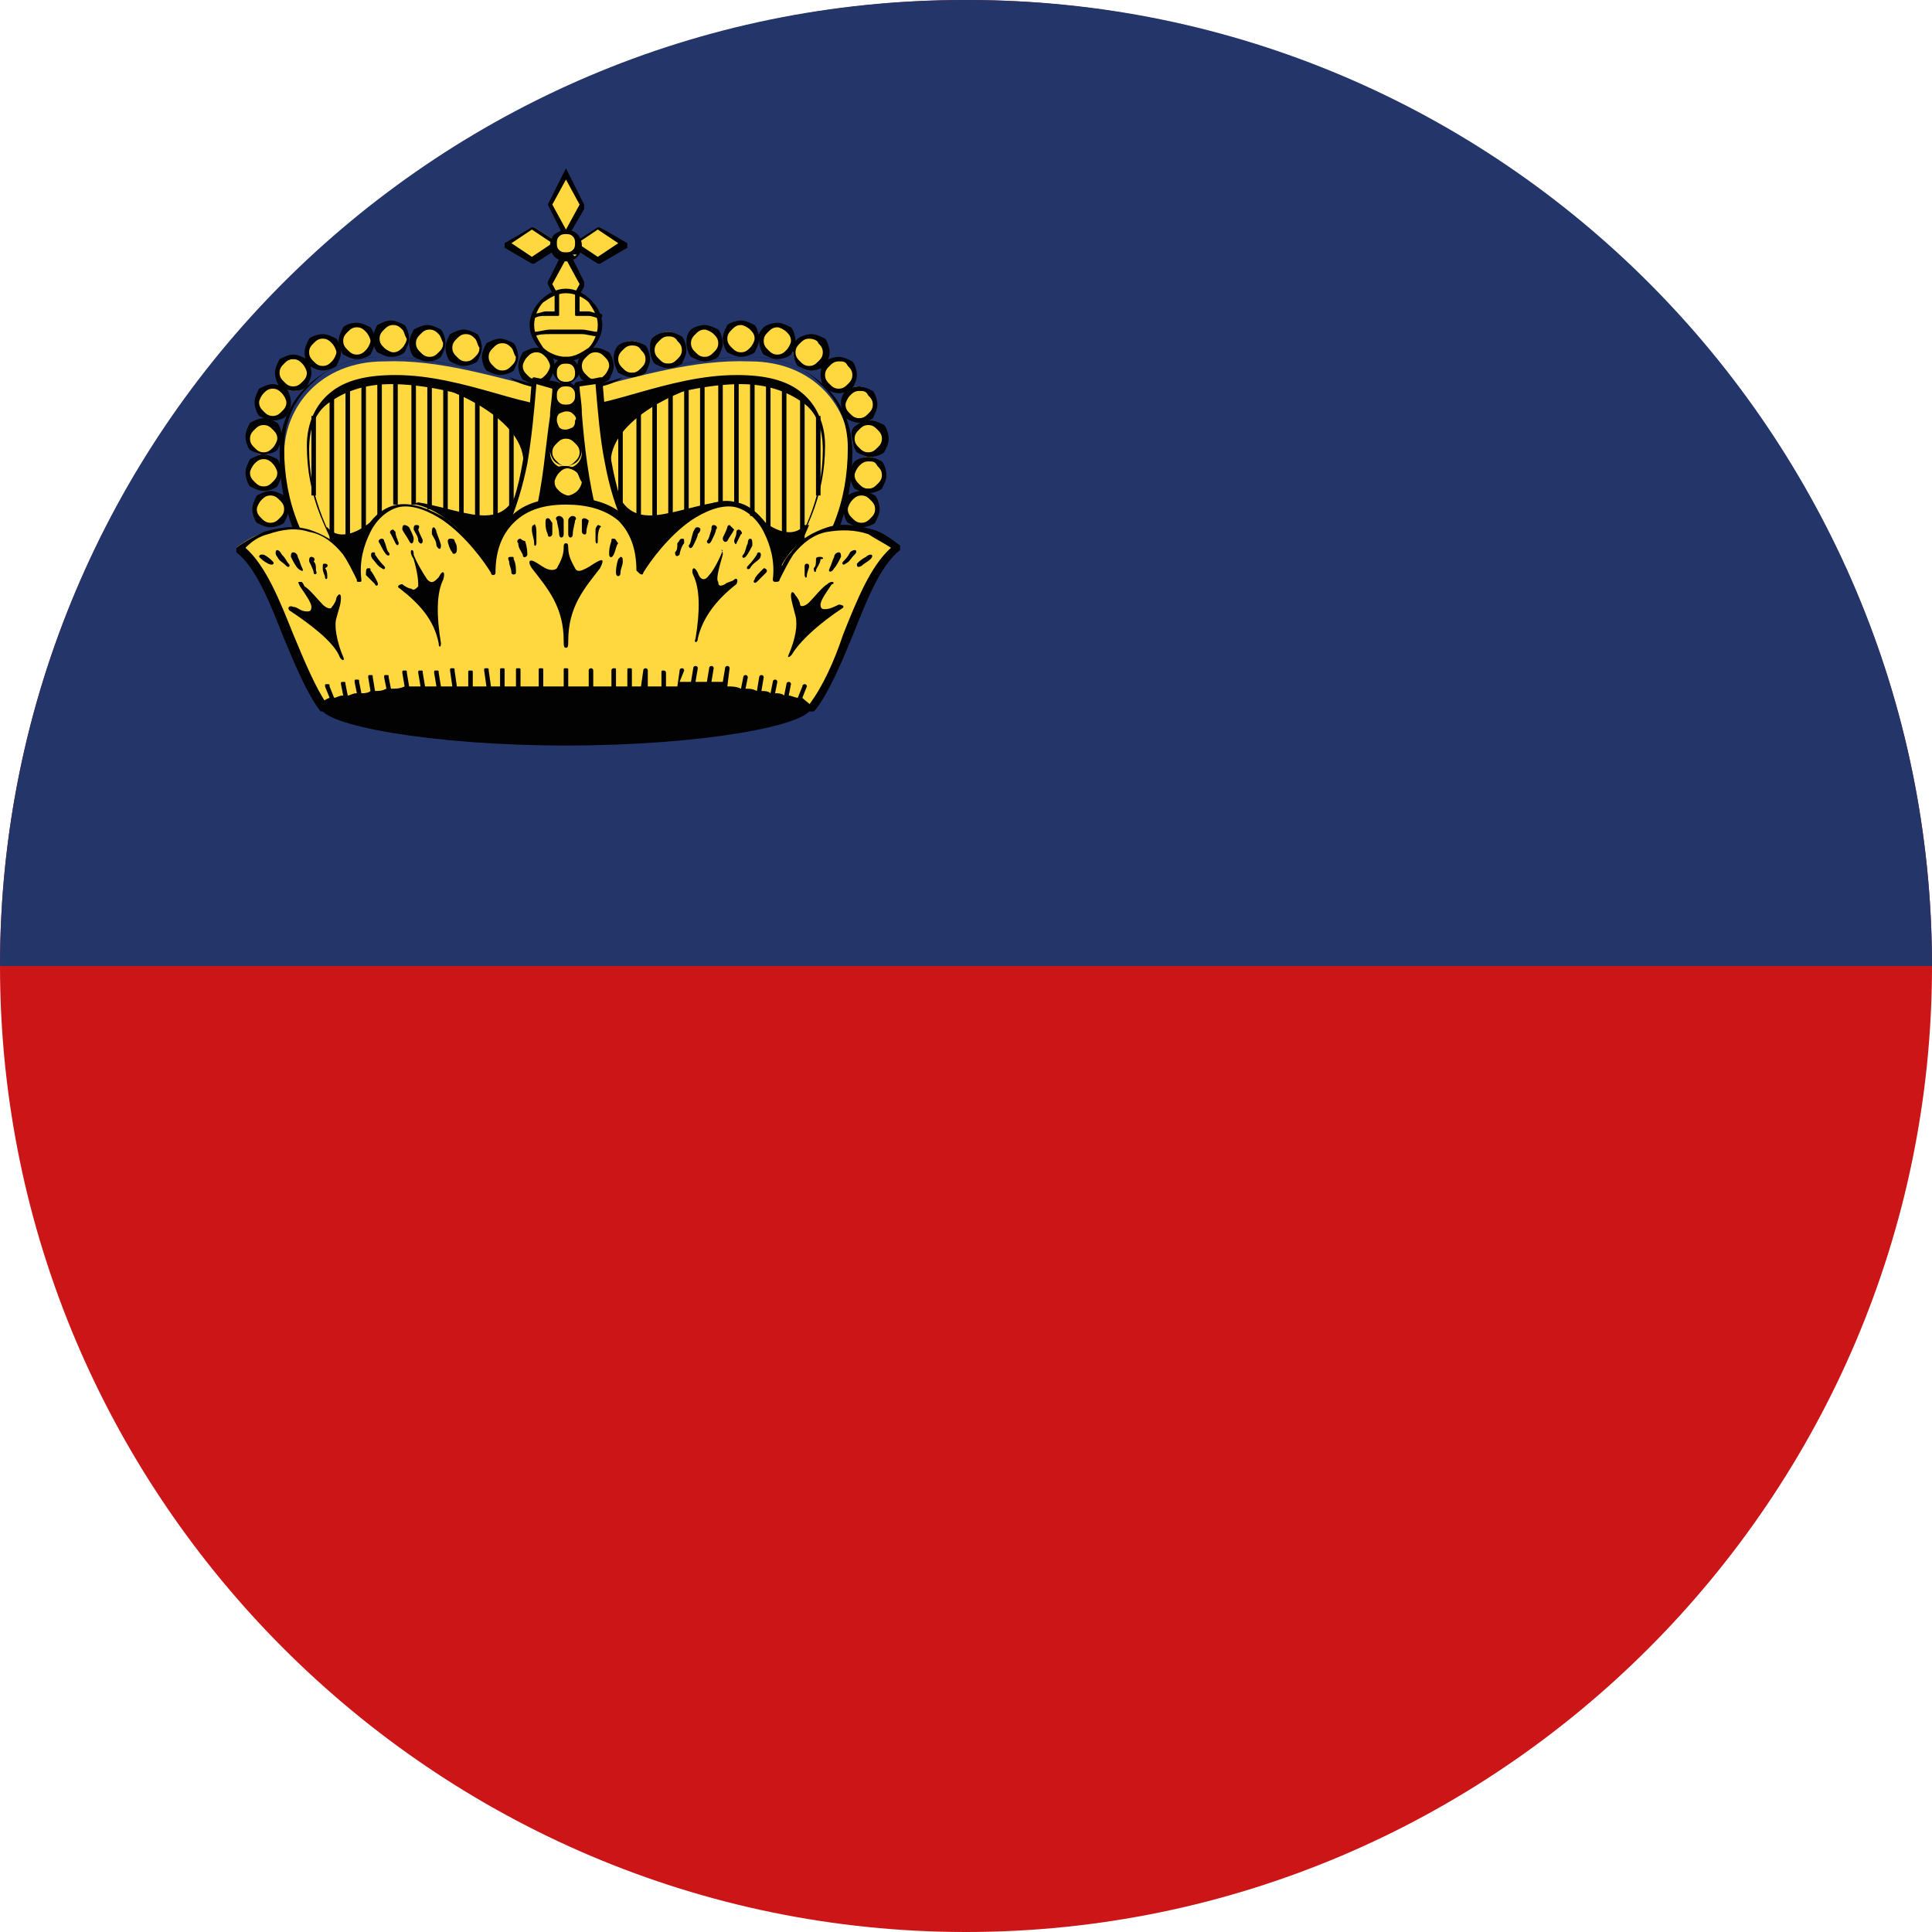 <?xml version="1.0" encoding="utf-8"?>
<!-- Generator: Adobe Illustrator 28.3.0, SVG Export Plug-In . SVG Version: 6.00 Build 0)  -->
<svg version="1.1" id="Ebene_1" xmlns="http://www.w3.org/2000/svg" xmlns:xlink="http://www.w3.org/1999/xlink" x="0px" y="0px"
	 width="85px" height="85px" viewBox="0 0 85 85" style="enable-background:new 0 0 85 85;" xml:space="preserve">
<style type="text/css">
	.st0{fill-rule:evenodd;clip-rule:evenodd;fill:#CC1517;}
	.st1{fill-rule:evenodd;clip-rule:evenodd;fill:#24356A;}
	.st2{fill-rule:evenodd;clip-rule:evenodd;fill:#FFD840;}
	.st3{fill-rule:evenodd;clip-rule:evenodd;fill:#020203;}
</style>
<g>
	<path class="st0" d="M42.5,85C65.9,85,85,65.9,85,42.5C85,19.1,65.9,0,42.5,0C19.1,0,0,19.1,0,42.5C0,65.9,19.1,85,42.5,85z"/>
	<path class="st1" d="M85,42.5C85,19.1,66,0,42.6,0h-0.1h-0.1C19,0,0,19.1,0,42.5H85z"/>
	<g>
		<path class="st2" d="M24.1,17.4l-0.3,8.9h-9c-1.1-2.1-2-4-2-6.4c0-2.1,1.6-3.7,4-3.7C19.3,16.1,22,17,24.1,17.4z"/>
		<path class="st3" d="M18.5,16.8c1.5,0.3,4.9,1.8,4.5,3.9c-0.5,3-2.3,1.8-4.6,1.4l-1.8,0.6c-0.6,0.6-1.6,1.2-2.2,0.5h-1v4.1h11.5
			v-9.8L18.5,16.8z"/>
		<path class="st2" d="M23.6,15.4c0.4,0,0.7,0.3,0.7,0.7c0,0.4-0.3,0.7-0.7,0.7c-0.4,0-0.7-0.3-0.7-0.7
			C22.9,15.7,23.2,15.4,23.6,15.4z"/>
		<path class="st3" d="M23.6,15.3c0.2,0,0.4,0.1,0.6,0.2c0.1,0.1,0.2,0.4,0.2,0.6c0,0.2-0.1,0.4-0.2,0.6c-0.1,0.1-0.4,0.2-0.6,0.2
			c-0.2,0-0.4-0.1-0.6-0.2c-0.1-0.1-0.2-0.4-0.2-0.6s0.1-0.4,0.2-0.6c0,0,0,0,0,0C23.2,15.4,23.4,15.3,23.6,15.3L23.6,15.3z
			 M24,15.7c-0.1-0.1-0.2-0.2-0.4-0.2c-0.2,0-0.3,0.1-0.4,0.2l0,0C23.1,15.8,23,16,23,16.1c0,0.2,0.1,0.3,0.2,0.4
			c0.1,0.1,0.2,0.2,0.4,0.2c0.2,0,0.3-0.1,0.4-0.2c0.1-0.1,0.2-0.3,0.2-0.4C24.2,16,24.1,15.8,24,15.7z"/>
		<path class="st2" d="M22,15c0.4,0,0.7,0.3,0.7,0.7c0,0.4-0.3,0.7-0.7,0.7c-0.4,0-0.7-0.3-0.7-0.7C21.3,15.4,21.7,15,22,15z"/>
		<path class="st3" d="M22,14.9c0.2,0,0.4,0.1,0.6,0.2c0.1,0.1,0.2,0.4,0.2,0.6c0,0.2-0.1,0.4-0.2,0.6c-0.1,0.1-0.4,0.2-0.6,0.2
			c-0.2,0-0.4-0.1-0.6-0.2c-0.1-0.1-0.2-0.4-0.2-0.6c0-0.2,0.1-0.4,0.2-0.6C21.6,15,21.8,14.9,22,14.9L22,14.9z M22.5,15.3
			c-0.1-0.1-0.2-0.2-0.4-0.2c-0.2,0-0.3,0.1-0.4,0.2c-0.1,0.1-0.2,0.2-0.2,0.4c0,0.2,0.1,0.3,0.2,0.4c0.1,0.1,0.2,0.2,0.4,0.2
			c0.2,0,0.3-0.1,0.4-0.2c0.1-0.1,0.2-0.2,0.2-0.4C22.6,15.6,22.6,15.4,22.5,15.3z"/>
		<path class="st2" d="M20.4,14.6c0.4,0,0.7,0.3,0.7,0.7c0,0.4-0.3,0.7-0.7,0.7c-0.4,0-0.7-0.3-0.7-0.7C19.7,15,20.1,14.6,20.4,14.6
			z"/>
		<path class="st3" d="M20.4,14.5c0.2,0,0.4,0.1,0.6,0.2c0,0,0,0,0,0c0.1,0.1,0.2,0.4,0.2,0.6c0,0.2-0.1,0.4-0.2,0.6
			c-0.1,0.1-0.4,0.2-0.6,0.2c-0.2,0-0.4-0.1-0.6-0.2l0,0h0c-0.1-0.1-0.2-0.4-0.2-0.6c0-0.2,0.1-0.4,0.2-0.6
			C20,14.6,20.2,14.5,20.4,14.5L20.4,14.5z M20.9,14.9c-0.1-0.1-0.2-0.2-0.4-0.2c-0.2,0-0.3,0.1-0.4,0.2c-0.1,0.1-0.2,0.2-0.2,0.4
			c0,0.2,0.1,0.3,0.2,0.4h0c0.1,0.1,0.2,0.2,0.4,0.2c0.2,0,0.3-0.1,0.4-0.2c0.1-0.1,0.2-0.2,0.2-0.4C21,15.2,21,15,20.9,14.9
			L20.9,14.9z"/>
		<path class="st2" d="M18.8,14.4c0.4,0,0.7,0.3,0.7,0.7c0,0.4-0.3,0.7-0.7,0.7c-0.4,0-0.7-0.3-0.7-0.7
			C18.1,14.7,18.5,14.4,18.8,14.4z"/>
		<path class="st3" d="M18.8,14.3c0.2,0,0.4,0.1,0.6,0.2c0.1,0.1,0.2,0.4,0.2,0.6c0,0.2-0.1,0.4-0.2,0.6c0,0,0,0,0,0
			c-0.1,0.1-0.3,0.2-0.6,0.2c-0.2,0-0.4-0.1-0.6-0.2c-0.1-0.1-0.2-0.4-0.2-0.6c0-0.2,0.1-0.4,0.2-0.6C18.4,14.4,18.6,14.3,18.8,14.3
			L18.8,14.3z M19.3,14.7c-0.1-0.1-0.2-0.2-0.4-0.2c-0.2,0-0.3,0.1-0.4,0.2c-0.1,0.1-0.2,0.2-0.2,0.4c0,0.2,0.1,0.3,0.2,0.4
			c0.1,0.1,0.2,0.2,0.4,0.2c0.2,0,0.3-0.1,0.4-0.2l0,0c0.1-0.1,0.2-0.2,0.2-0.4C19.4,14.9,19.4,14.8,19.3,14.7z"/>
		<path class="st2" d="M17.2,14.2c0.4,0,0.7,0.3,0.7,0.7c0,0.4-0.3,0.7-0.7,0.7c-0.4,0-0.7-0.3-0.7-0.7
			C16.5,14.5,16.9,14.2,17.2,14.2z"/>
		<path class="st3" d="M17.2,14.1c0.2,0,0.4,0.1,0.6,0.2c0,0,0,0,0,0c0.1,0.1,0.2,0.4,0.2,0.6c0,0.2-0.1,0.4-0.2,0.6c0,0,0,0,0,0
			c-0.1,0.1-0.3,0.2-0.6,0.2c-0.2,0-0.4-0.1-0.6-0.2l0,0l0,0c-0.1-0.1-0.2-0.4-0.2-0.6c0-0.2,0.1-0.4,0.2-0.6
			C16.8,14.2,17,14.1,17.2,14.1L17.2,14.1z M17.7,14.5c-0.1-0.1-0.2-0.2-0.4-0.2c-0.2,0-0.3,0.1-0.4,0.2c-0.1,0.1-0.2,0.2-0.2,0.4
			c0,0.2,0.1,0.3,0.2,0.4v0c0.1,0.1,0.3,0.2,0.4,0.2c0.2,0,0.3-0.1,0.4-0.2l0,0c0.1-0.1,0.2-0.3,0.2-0.4
			C17.8,14.8,17.8,14.6,17.7,14.5L17.7,14.5z"/>
		<path class="st2" d="M15.7,14.3c0.4,0,0.7,0.3,0.7,0.7c0,0.4-0.3,0.7-0.7,0.7c-0.4,0-0.7-0.3-0.7-0.7C15,14.6,15.3,14.3,15.7,14.3
			z"/>
		<path class="st3" d="M15.7,14.2c0.2,0,0.4,0.1,0.6,0.2c0.1,0.1,0.2,0.4,0.2,0.6c0,0.2-0.1,0.4-0.2,0.6l0,0
			c-0.1,0.1-0.4,0.2-0.6,0.2c-0.2,0-0.4-0.1-0.6-0.2c-0.1-0.1-0.2-0.4-0.2-0.6c0-0.2,0.1-0.4,0.2-0.6c0,0,0,0,0,0
			C15.2,14.3,15.4,14.2,15.7,14.2L15.7,14.2z M16.1,14.6c-0.1-0.1-0.2-0.2-0.4-0.2c-0.2,0-0.3,0.1-0.4,0.2l0,0
			c-0.1,0.1-0.2,0.2-0.2,0.4c0,0.2,0.1,0.3,0.2,0.4c0.1,0.1,0.2,0.2,0.4,0.2c0.2,0,0.3-0.1,0.4-0.2c0.1-0.1,0.2-0.3,0.2-0.4
			C16.3,14.9,16.2,14.7,16.1,14.6z"/>
		<path class="st2" d="M14.2,14.8c0.4,0,0.7,0.3,0.7,0.7c0,0.4-0.3,0.7-0.7,0.7c-0.4,0-0.7-0.3-0.7-0.7
			C13.5,15.1,13.8,14.8,14.2,14.8z"/>
		<path class="st3" d="M14.2,14.7c0.2,0,0.4,0.1,0.6,0.2v0c0.1,0.1,0.2,0.4,0.2,0.6c0,0.2-0.1,0.4-0.2,0.6c-0.1,0.1-0.4,0.2-0.6,0.2
			c-0.2,0-0.4-0.1-0.6-0.2c-0.1-0.1-0.2-0.4-0.2-0.6s0.1-0.4,0.2-0.6c0,0,0,0,0,0C13.7,14.8,14,14.7,14.2,14.7L14.2,14.7z
			 M14.6,15.1c-0.1-0.1-0.2-0.2-0.4-0.2c-0.2,0-0.3,0.1-0.4,0.2l0,0c-0.1,0.1-0.2,0.2-0.2,0.4c0,0.2,0.1,0.3,0.2,0.4
			c0.1,0.1,0.2,0.2,0.4,0.2c0.2,0,0.3-0.1,0.4-0.2c0.1-0.1,0.2-0.3,0.2-0.4C14.8,15.4,14.7,15.2,14.6,15.1z"/>
		<circle class="st2" cx="12.9" cy="16.5" r="0.7"/>
		<path class="st3" d="M12.9,15.6c0.2,0,0.4,0.1,0.6,0.2c0.1,0.1,0.2,0.4,0.2,0.6c0,0.2-0.1,0.4-0.2,0.6c0,0,0,0,0,0
			c-0.1,0.1-0.3,0.2-0.6,0.2c-0.2,0-0.4-0.1-0.6-0.2c-0.1-0.1-0.2-0.4-0.2-0.6c0-0.2,0.1-0.4,0.2-0.6l0,0
			C12.5,15.7,12.7,15.6,12.9,15.6L12.9,15.6z M13.3,16c-0.1-0.1-0.2-0.2-0.4-0.2c-0.2,0-0.3,0.1-0.4,0.2c-0.1,0.1-0.2,0.2-0.2,0.4
			c0,0.2,0.1,0.3,0.2,0.4c0.1,0.1,0.2,0.2,0.4,0.2c0.2,0,0.3-0.1,0.4-0.2l0,0c0.1-0.1,0.2-0.2,0.2-0.4C13.5,16.3,13.4,16.1,13.3,16z
			"/>
		<path class="st2" d="M12,17c0.4,0,0.7,0.3,0.7,0.7c0,0.4-0.3,0.7-0.7,0.7c-0.4,0-0.7-0.3-0.7-0.7C11.3,17.4,11.6,17,12,17z"/>
		<path class="st3" d="M12,16.9c0.2,0,0.4,0.1,0.6,0.2c0.1,0.1,0.2,0.4,0.2,0.6c0,0.2-0.1,0.4-0.2,0.6c0,0,0,0,0,0
			c-0.1,0.1-0.3,0.2-0.6,0.2c-0.2,0-0.4-0.1-0.6-0.2c-0.1-0.1-0.2-0.4-0.2-0.6c0-0.2,0.1-0.4,0.2-0.6C11.6,17,11.8,16.9,12,16.9
			L12,16.9z M12.4,17.3c-0.1-0.1-0.2-0.2-0.4-0.2c-0.2,0-0.3,0.1-0.4,0.2c-0.1,0.1-0.2,0.3-0.2,0.4c0,0.2,0.1,0.3,0.2,0.4
			c0.1,0.1,0.2,0.2,0.4,0.2c0.2,0,0.3-0.1,0.4-0.2l0,0c0.1-0.1,0.2-0.2,0.2-0.4C12.6,17.6,12.5,17.4,12.4,17.3z"/>
		<path class="st2" d="M11.6,18.6c0.4,0,0.7,0.3,0.7,0.7c0,0.4-0.3,0.7-0.7,0.7c-0.4,0-0.7-0.3-0.7-0.7
			C10.9,18.9,11.2,18.6,11.6,18.6z"/>
		<path class="st3" d="M11.6,18.4c0.2,0,0.4,0.1,0.6,0.2c0.1,0.1,0.2,0.4,0.2,0.6c0,0.2-0.1,0.4-0.2,0.6c-0.1,0.1-0.4,0.2-0.6,0.2
			c-0.2,0-0.4-0.1-0.6-0.2c-0.1-0.1-0.2-0.4-0.2-0.6c0-0.2,0.1-0.4,0.2-0.6C11.2,18.5,11.4,18.4,11.6,18.4L11.6,18.4z M12,18.9
			c-0.1-0.1-0.2-0.2-0.4-0.2c-0.2,0-0.3,0.1-0.4,0.2C11.1,19,11,19.1,11,19.3c0,0.2,0.1,0.3,0.2,0.4c0.1,0.1,0.2,0.2,0.4,0.2
			c0.2,0,0.3-0.1,0.4-0.2c0.1-0.1,0.2-0.3,0.2-0.4C12.2,19.1,12.1,19,12,18.9z"/>
		<path class="st2" d="M11.6,20.1c0.4,0,0.7,0.3,0.7,0.7c0,0.4-0.3,0.7-0.7,0.7c-0.4,0-0.7-0.3-0.7-0.7
			C10.9,20.5,11.2,20.1,11.6,20.1z"/>
		<path class="st3" d="M11.6,20c0.2,0,0.4,0.1,0.6,0.2c0.1,0.1,0.2,0.4,0.2,0.6s-0.1,0.4-0.2,0.6c-0.1,0.1-0.4,0.2-0.6,0.2
			c-0.2,0-0.4-0.1-0.6-0.2c-0.1-0.1-0.2-0.4-0.2-0.6s0.1-0.4,0.2-0.6C11.2,20.1,11.4,20,11.6,20L11.6,20z M12,20.4
			c-0.1-0.1-0.2-0.2-0.4-0.2c-0.2,0-0.3,0.1-0.4,0.2c-0.1,0.1-0.2,0.3-0.2,0.4c0,0.2,0.1,0.3,0.2,0.4c0.1,0.1,0.2,0.2,0.4,0.2
			c0.2,0,0.3-0.1,0.4-0.2c0.1-0.1,0.2-0.2,0.2-0.4C12.2,20.7,12.1,20.5,12,20.4z"/>
		<path class="st2" d="M11.9,21.7c0.4,0,0.7,0.3,0.7,0.7c0,0.4-0.3,0.7-0.7,0.7c-0.4,0-0.7-0.3-0.7-0.7C11.2,22,11.5,21.7,11.9,21.7
			z"/>
		<path class="st3" d="M11.9,21.6c0.2,0,0.4,0.1,0.6,0.2c0.1,0.1,0.2,0.4,0.2,0.6c0,0.2-0.1,0.4-0.2,0.6c-0.1,0.1-0.4,0.2-0.6,0.2
			c-0.2,0-0.4-0.1-0.6-0.2c-0.1-0.1-0.2-0.4-0.2-0.6c0-0.2,0.1-0.4,0.2-0.6C11.5,21.7,11.7,21.6,11.9,21.6L11.9,21.6z M12.3,22
			c-0.1-0.1-0.2-0.2-0.4-0.2c-0.2,0-0.3,0.1-0.4,0.2c-0.1,0.1-0.2,0.3-0.2,0.4c0,0.2,0.1,0.3,0.2,0.4c0.1,0.1,0.2,0.2,0.4,0.2
			c0.2,0,0.3-0.1,0.4-0.2c0.1-0.1,0.2-0.2,0.2-0.4C12.5,22.2,12.4,22.1,12.3,22z"/>
		<path class="st2" d="M23.9,17.1L23.9,18c-1.7-0.3-4.2-1.2-6.5-1.2c-2.1,0-3.8,0.9-3.8,3c0,2.1,0.9,4,2.1,6l-1.2,0.6
			c-1.1-2.1-2-4-2-6.4c0-2.1,1.6-4.1,4.4-4.1C19.3,15.8,21.8,16.6,23.9,17.1z"/>
		<path class="st2" d="M25.7,17.4l0.3,8.9h9c1.1-2.1,2-4,2-6.4c0-2.1-1.6-3.7-4-3.7C30.5,16.1,27.8,17,25.7,17.4z"/>
		<g>
			<path class="st3" d="M23.8,17.1l0,0.7c-0.6-0.1-1.3-0.3-2-0.5c-1.4-0.4-2.9-0.8-4.4-0.8c-1.2,0-2.2,0.2-2.9,0.8
				c-0.6,0.5-1,1.3-1,2.3c0,1.1,0.2,2.1,0.6,3.1c0.4,1,0.9,1.9,1.4,2.8l-1,0.5c-0.5-1-1-2-1.4-3c-0.4-1-0.6-2.1-0.6-3.3
				c0-1.1,0.4-2.1,1.3-2.9c0.7-0.7,1.8-1.1,3.1-1.1c1.9,0,3.8,0.5,5.5,0.9C22.8,16.9,23.3,17,23.8,17.1L23.8,17.1z M24,18l0.1-0.9h0
				c0-0.1,0-0.1-0.1-0.1c-0.5-0.1-1-0.2-1.6-0.4c-1.7-0.4-3.7-0.9-5.6-0.9c-1.4,0-2.4,0.5-3.2,1.2c-0.9,0.8-1.3,1.9-1.3,3
				c0,1.3,0.2,2.3,0.6,3.4c0.4,1,0.9,2,1.4,3.1c0,0.1,0.1,0.1,0.2,0.1l1.2-0.6c0,0,0,0,0,0c0.1,0,0.1-0.1,0-0.2
				c-0.6-1-1.1-1.9-1.5-2.9c-0.4-1-0.6-2-0.6-3c0-1,0.3-1.7,0.9-2.1c0.7-0.5,1.6-0.8,2.7-0.8c1.5,0,3,0.4,4.4,0.8
				c0.8,0.2,1.5,0.4,2.1,0.5v0c0,0,0,0,0,0C23.9,18.1,24,18,24,18L24,18z M15.7,25.8L15.7,25.8L15.7,25.8z"/>
		</g>
		<path class="st3" d="M31.4,16.8c-1.5,0.3-4.9,1.8-4.5,3.9c0.5,3,2.3,1.8,4.6,1.4l1.7,0.5c0.6,0.6,1.6,1.2,2.2,0.5h1v4.1H25v-9.8
			L31.4,16.8z"/>
		<path class="st2" d="M26.2,15.4c-0.4,0-0.7,0.3-0.7,0.7c0,0.4,0.3,0.7,0.7,0.7c0.4,0,0.7-0.3,0.7-0.7
			C26.9,15.7,26.6,15.4,26.2,15.4z"/>
		<path class="st3" d="M26.2,15.5c-0.2,0-0.3,0.1-0.4,0.2c-0.1,0.1-0.2,0.2-0.2,0.4c0,0.2,0.1,0.3,0.2,0.4c0.1,0.1,0.2,0.2,0.4,0.2
			c0.2,0,0.3-0.1,0.4-0.2c0.1-0.1,0.2-0.3,0.2-0.4c0-0.2-0.1-0.3-0.2-0.4C26.5,15.6,26.4,15.5,26.2,15.5L26.2,15.5z M25.6,15.5
			c0.1-0.1,0.4-0.2,0.6-0.2c0.2,0,0.4,0.1,0.6,0.2c0.1,0.1,0.2,0.4,0.2,0.6c0,0.2-0.1,0.4-0.2,0.6c-0.1,0.1-0.4,0.2-0.6,0.2
			c-0.2,0-0.4-0.1-0.6-0.2c-0.1-0.1-0.2-0.4-0.2-0.6C25.4,15.9,25.5,15.7,25.6,15.5z"/>
		<circle class="st2" cx="27.8" cy="15.7" r="0.7"/>
		<path class="st3" d="M27.8,15.2c-0.2,0-0.3,0.1-0.4,0.2c-0.1,0.1-0.2,0.2-0.2,0.4c0,0.2,0.1,0.3,0.2,0.4l0,0
			c0.1,0.1,0.2,0.2,0.4,0.2c0.2,0,0.3-0.1,0.4-0.2c0.1-0.1,0.2-0.2,0.2-0.4c0-0.2-0.1-0.3-0.2-0.4l0,0
			C28.1,15.2,27.9,15.2,27.8,15.2L27.8,15.2z M27.2,15.2c0.1-0.1,0.4-0.2,0.6-0.2c0.2,0,0.4,0.1,0.6,0.2v0v0
			c0.1,0.1,0.2,0.4,0.2,0.6c0,0.2-0.1,0.4-0.2,0.6c-0.1,0.1-0.4,0.2-0.6,0.2c-0.2,0-0.4-0.1-0.6-0.2c0,0,0,0,0,0
			C27.1,16.2,27,16,27,15.7C27,15.5,27.1,15.3,27.2,15.2z"/>
		<path class="st2" d="M29.4,14.6c-0.4,0-0.7,0.3-0.7,0.7c0,0.4,0.3,0.7,0.7,0.7c0.4,0,0.7-0.3,0.7-0.7C30.1,15,29.8,14.6,29.4,14.6
			z"/>
		<path class="st3" d="M29.4,14.8c-0.2,0-0.3,0.1-0.4,0.2c-0.1,0.1-0.2,0.2-0.2,0.4c0,0.2,0.1,0.3,0.2,0.4c0.1,0.1,0.2,0.2,0.4,0.2
			c0.2,0,0.3-0.1,0.4-0.2c0.1-0.1,0.2-0.2,0.2-0.4c0-0.2-0.1-0.3-0.2-0.4h0l0,0C29.7,14.8,29.5,14.8,29.4,14.8L29.4,14.8z
			 M28.8,14.8c0.1-0.1,0.4-0.2,0.6-0.2c0.2,0,0.4,0.1,0.6,0.2l0,0c0.1,0.1,0.2,0.4,0.2,0.6c0,0.2-0.1,0.4-0.2,0.6
			c-0.1,0.1-0.4,0.2-0.6,0.2c-0.2,0-0.4-0.1-0.6-0.2c-0.1-0.1-0.2-0.4-0.2-0.6C28.6,15.1,28.6,14.9,28.8,14.8z"/>
		<path class="st2" d="M31,14.4c-0.4,0-0.7,0.3-0.7,0.7c0,0.4,0.3,0.7,0.7,0.7c0.4,0,0.7-0.3,0.7-0.7C31.7,14.7,31.4,14.4,31,14.4z"
			/>
		<path class="st3" d="M31,14.5c-0.2,0-0.3,0.1-0.4,0.2l0,0c-0.1,0.1-0.2,0.2-0.2,0.4c0,0.2,0.1,0.3,0.2,0.4
			c0.1,0.1,0.2,0.2,0.4,0.2c0.2,0,0.3-0.1,0.4-0.2c0.1-0.1,0.2-0.2,0.2-0.4c0-0.2-0.1-0.3-0.2-0.4C31.3,14.6,31.1,14.5,31,14.5
			L31,14.5z M30.4,14.5c0.1-0.1,0.4-0.2,0.6-0.2c0.2,0,0.4,0.1,0.6,0.2c0.1,0.1,0.2,0.4,0.2,0.6c0,0.2-0.1,0.4-0.2,0.6
			c-0.1,0.1-0.4,0.2-0.6,0.2c-0.2,0-0.4-0.1-0.6-0.2c-0.1-0.1-0.2-0.4-0.2-0.6C30.2,14.9,30.2,14.7,30.4,14.5
			C30.4,14.5,30.4,14.5,30.4,14.5z"/>
		<path class="st2" d="M32.6,14.2c-0.4,0-0.7,0.3-0.7,0.7c0,0.4,0.3,0.7,0.7,0.7c0.4,0,0.7-0.3,0.7-0.7C33.3,14.5,33,14.2,32.6,14.2
			z"/>
		<path class="st3" d="M32.6,14.3c-0.2,0-0.3,0.1-0.4,0.2c-0.1,0.1-0.2,0.2-0.2,0.4c0,0.2,0.1,0.3,0.2,0.4c0.1,0.1,0.2,0.2,0.4,0.2
			c0.2,0,0.3-0.1,0.4-0.2l0,0c0.1-0.1,0.2-0.3,0.2-0.4c0-0.2-0.1-0.3-0.2-0.4v0l0,0C32.9,14.4,32.7,14.3,32.6,14.3L32.6,14.3z
			 M32,14.3c0.1-0.1,0.4-0.2,0.6-0.2c0.2,0,0.4,0.1,0.6,0.2h0c0.1,0.1,0.2,0.4,0.2,0.6c0,0.2-0.1,0.4-0.2,0.6h0l0,0
			c-0.1,0.1-0.4,0.2-0.6,0.2c-0.2,0-0.4-0.1-0.6-0.2l0,0c-0.1-0.1-0.2-0.4-0.2-0.6C31.8,14.7,31.9,14.5,32,14.3z"/>
		<path class="st2" d="M34.2,14.3c-0.4,0-0.7,0.3-0.7,0.7c0,0.4,0.3,0.7,0.7,0.7c0.4,0,0.7-0.3,0.7-0.7
			C34.8,14.6,34.5,14.3,34.2,14.3z"/>
		<path class="st3" d="M34.2,14.4c-0.2,0-0.3,0.1-0.4,0.2c-0.1,0.1-0.2,0.2-0.2,0.4c0,0.2,0.1,0.3,0.2,0.4v0
			c0.1,0.1,0.2,0.2,0.4,0.2c0.2,0,0.3-0.1,0.4-0.2c0.1-0.1,0.2-0.3,0.2-0.4c0-0.2-0.1-0.3-0.2-0.4C34.5,14.5,34.3,14.4,34.2,14.4
			L34.2,14.4z M33.6,14.4c0.1-0.1,0.4-0.2,0.6-0.2c0.2,0,0.4,0.1,0.6,0.2c0.1,0.1,0.2,0.4,0.2,0.6c0,0.2-0.1,0.4-0.2,0.6v0
			c-0.1,0.1-0.4,0.2-0.6,0.2c-0.2,0-0.4-0.1-0.6-0.2l0,0l0,0l0,0c-0.1-0.1-0.2-0.4-0.2-0.6C33.3,14.8,33.4,14.6,33.6,14.4z"/>
		<path class="st2" d="M35.6,14.8c-0.4,0-0.7,0.3-0.7,0.7c0,0.4,0.3,0.7,0.7,0.7c0.4,0,0.7-0.3,0.7-0.7C36.3,15.1,36,14.8,35.6,14.8
			z"/>
		<path class="st3" d="M35.6,14.9c-0.2,0-0.3,0.1-0.4,0.2c-0.1,0.1-0.2,0.2-0.2,0.4c0,0.2,0.1,0.3,0.2,0.4c0.1,0.1,0.2,0.2,0.4,0.2
			c0.2,0,0.3-0.1,0.4-0.2c0.1-0.1,0.2-0.2,0.2-0.4c0-0.2-0.1-0.3-0.2-0.4C36,15,35.8,14.9,35.6,14.9L35.6,14.9z M35.1,14.9
			c0.1-0.1,0.4-0.2,0.6-0.2c0.2,0,0.4,0.1,0.6,0.2c0.1,0.1,0.2,0.4,0.2,0.6c0,0.2-0.1,0.4-0.2,0.6c-0.1,0.1-0.4,0.2-0.6,0.2
			c-0.2,0-0.4-0.1-0.6-0.2c-0.1-0.1-0.2-0.4-0.2-0.6C34.8,15.3,34.9,15.1,35.1,14.9z"/>
		<path class="st2" d="M36.9,15.8c-0.4,0-0.7,0.3-0.7,0.7c0,0.4,0.3,0.7,0.7,0.7c0.4,0,0.7-0.3,0.7-0.7
			C37.6,16.1,37.3,15.8,36.9,15.8z"/>
		<path class="st3" d="M36.9,15.9c-0.2,0-0.3,0.1-0.4,0.2c-0.1,0.1-0.2,0.2-0.2,0.4c0,0.2,0.1,0.3,0.2,0.4l0,0
			c0.1,0.1,0.2,0.2,0.4,0.2c0.2,0,0.3-0.1,0.4-0.2c0.1-0.1,0.2-0.2,0.2-0.4c0-0.2-0.1-0.3-0.2-0.4v0l0,0
			C37.2,15.9,37.1,15.9,36.9,15.9L36.9,15.9z M36.3,15.9c0.1-0.1,0.4-0.2,0.6-0.2c0.2,0,0.4,0.1,0.6,0.2l0,0
			c0.1,0.1,0.2,0.4,0.2,0.6c0,0.2-0.1,0.4-0.2,0.6c-0.1,0.1-0.4,0.2-0.6,0.2c-0.2,0-0.4-0.1-0.6-0.2l0,0l0,0
			c-0.1-0.1-0.2-0.4-0.2-0.6C36.1,16.2,36.2,16,36.3,15.9z"/>
		<path class="st2" d="M37.8,17c-0.4,0-0.7,0.3-0.7,0.7c0,0.4,0.3,0.7,0.7,0.7c0.4,0,0.7-0.3,0.7-0.7C38.5,17.4,38.2,17,37.8,17z"/>
		<path class="st3" d="M37.8,17.2c-0.2,0-0.3,0.1-0.4,0.2c-0.1,0.1-0.2,0.3-0.2,0.4c0,0.2,0.1,0.3,0.2,0.4c0.1,0.1,0.2,0.2,0.4,0.2
			c0.2,0,0.3-0.1,0.4-0.2c0.1-0.1,0.2-0.2,0.2-0.4c0-0.2-0.1-0.3-0.2-0.4C38.1,17.2,38,17.2,37.8,17.2L37.8,17.2z M37.2,17.2
			c0.1-0.1,0.4-0.2,0.6-0.2c0.2,0,0.4,0.1,0.6,0.2c0.1,0.1,0.2,0.4,0.2,0.6c0,0.2-0.1,0.4-0.2,0.6c-0.1,0.1-0.4,0.2-0.6,0.2
			c-0.2,0-0.4-0.1-0.6-0.2C37.1,18.2,37,18,37,17.7C37,17.5,37.1,17.3,37.2,17.2z"/>
		<path class="st2" d="M38.2,18.6c-0.4,0-0.7,0.3-0.7,0.7c0,0.4,0.3,0.7,0.7,0.7c0.4,0,0.7-0.3,0.7-0.7
			C38.9,18.9,38.6,18.6,38.2,18.6z"/>
		<path class="st3" d="M38.2,18.7c-0.2,0-0.3,0.1-0.4,0.2l0,0c-0.1,0.1-0.2,0.2-0.2,0.4c0,0.2,0.1,0.3,0.2,0.4
			c0.1,0.1,0.2,0.2,0.4,0.2c0.2,0,0.3-0.1,0.4-0.2l0,0c0.1-0.1,0.2-0.2,0.2-0.4c0-0.2-0.1-0.3-0.2-0.4
			C38.5,18.8,38.4,18.7,38.2,18.7L38.2,18.7z M37.7,18.7c0.1-0.1,0.4-0.2,0.6-0.2c0.2,0,0.4,0.1,0.6,0.2c0.1,0.1,0.2,0.4,0.2,0.6
			c0,0.2-0.1,0.4-0.2,0.6c0,0,0,0,0,0c-0.1,0.1-0.4,0.2-0.6,0.2c-0.2,0-0.4-0.1-0.6-0.2c-0.1-0.1-0.2-0.4-0.2-0.6
			C37.4,19,37.5,18.8,37.7,18.7C37.7,18.7,37.7,18.7,37.7,18.7z"/>
		<path class="st2" d="M38.2,20.1c-0.4,0-0.7,0.3-0.7,0.7c0,0.4,0.3,0.7,0.7,0.7c0.4,0,0.7-0.3,0.7-0.7
			C38.9,20.5,38.6,20.1,38.2,20.1z"/>
		<path class="st3" d="M38.2,20.3c-0.2,0-0.3,0.1-0.4,0.2c-0.1,0.1-0.2,0.3-0.2,0.4c0,0.2,0.1,0.3,0.2,0.4c0.1,0.1,0.2,0.2,0.4,0.2
			c0.2,0,0.3-0.1,0.4-0.2c0.1-0.1,0.2-0.2,0.2-0.4c0-0.2-0.1-0.3-0.2-0.4l0,0C38.5,20.3,38.4,20.3,38.2,20.3L38.2,20.3z M37.6,20.3
			c0.1-0.1,0.4-0.2,0.6-0.2c0.2,0,0.4,0.1,0.6,0.2c0,0,0,0,0,0c0.1,0.1,0.2,0.4,0.2,0.6s-0.1,0.4-0.2,0.6c-0.1,0.1-0.4,0.2-0.6,0.2
			c-0.2,0-0.4-0.1-0.6-0.2c-0.1-0.1-0.2-0.4-0.2-0.6S37.5,20.4,37.6,20.3z"/>
		<circle class="st2" cx="37.9" cy="22.4" r="0.7"/>
		<path class="st3" d="M37.9,21.8c-0.2,0-0.3,0.1-0.4,0.2c-0.1,0.1-0.2,0.3-0.2,0.4c0,0.2,0.1,0.3,0.2,0.4c0.1,0.1,0.2,0.2,0.4,0.2
			c0.2,0,0.3-0.1,0.4-0.2c0.1-0.1,0.2-0.2,0.2-0.4c0-0.2-0.1-0.3-0.2-0.4C38.2,21.9,38.1,21.8,37.9,21.8L37.9,21.8z M37.3,21.8
			c0.1-0.1,0.4-0.2,0.6-0.2c0.2,0,0.4,0.1,0.6,0.2c0.1,0.1,0.2,0.4,0.2,0.6c0,0.2-0.1,0.4-0.2,0.6l0,0c-0.1,0.1-0.4,0.2-0.6,0.2
			c-0.2,0-0.4-0.1-0.6-0.2c-0.1-0.1-0.2-0.4-0.2-0.6C37.1,22.2,37.2,22,37.3,21.8z"/>
		<path class="st2" d="M25.9,17.1L26,18c1.7-0.3,4.2-1.2,6.5-1.2c2.1,0,3.8,0.9,3.8,3c0,2.1-0.9,4-2.1,6l1.2,0.6c1.1-2.1,2-4,2-6.4
			c0-2.1-1.6-4.1-4.4-4.1C30.5,15.8,28,16.6,25.9,17.1z"/>
		<g>
			<path class="st3" d="M26,17.1l0,0.7c0.6-0.1,1.3-0.3,2-0.5c1.4-0.4,2.9-0.8,4.4-0.8c1.2,0,2.2,0.2,2.9,0.8c0.6,0.5,1,1.3,1,2.3
				c0,1.1-0.2,2.1-0.6,3.1c-0.4,1-0.9,1.9-1.4,2.8l1,0.5c0.5-1,1-2,1.4-3c0.4-1,0.6-2.1,0.6-3.3c0-1.1-0.4-2.1-1.3-2.9
				c-0.7-0.7-1.8-1.1-3.1-1.1c-1.9,0-3.8,0.5-5.5,0.9C27,16.9,26.5,17,26,17.1L26,17.1z M25.8,18l-0.1-0.9l0,0c0-0.1,0-0.1,0.1-0.1
				c0.5-0.1,1-0.2,1.6-0.4c1.7-0.4,3.7-0.9,5.6-0.9c1.4,0,2.4,0.5,3.2,1.2c0.9,0.8,1.3,1.9,1.3,3c0,1.3-0.2,2.3-0.6,3.4
				c-0.4,1-0.9,2-1.4,3.1c0,0.1-0.1,0.1-0.2,0.1l-1.2-0.6c0,0,0,0,0,0c-0.1,0-0.1-0.1,0-0.2c0.6-1,1.1-1.9,1.5-2.9
				c0.4-1,0.6-2,0.6-3c0-1-0.3-1.7-0.9-2.1c-0.7-0.5-1.6-0.8-2.7-0.8c-1.5,0-3,0.4-4.4,0.8c-0.8,0.2-1.5,0.4-2.1,0.5v0c0,0,0,0,0,0
				C25.9,18.1,25.8,18,25.8,18L25.8,18z M34.1,25.8L34.1,25.8L34.1,25.8z"/>
		</g>
		<path class="st2" d="M24.9,7.6L24.2,9l0.7,1.4L25.6,9L24.9,7.6L24.9,7.6z M24.9,11.1L24.9,11.1l-0.7,1.4l0.7,1.4l0.7-1.4
			L24.9,11.1z"/>
		<path class="st3" d="M24.9,7.9L24.3,9l0.6,1.1L25.5,9L24.9,7.9L24.9,7.9z M24.1,9l0.7-1.4l0.1-0.2L25,7.6L25.7,9l0,0.1l0,0.1
			L25,10.4l-0.1,0.2l-0.1-0.2l-0.7-1.4V9L24.1,9L24.1,9z M24.9,11.4l-0.6,1.1l0.6,1.1l0.6-1.1L24.9,11.4L24.9,11.4z M24.1,12.4
			l0.7-1.4l0.1-0.2L25,11l0.7,1.4l0,0.1l0,0.1L25,13.9l-0.1,0.2l-0.1-0.2l-0.7-1.4V12.4L24.1,12.4z"/>
		<path class="st2" d="M22.3,10.7l1.2,0.7l1.1-0.7L23.5,10L22.3,10.7L22.3,10.7z M25.2,10.7L25.2,10.7l1.1,0.7l1.2-0.7L26.4,10
			L25.2,10.7z"/>
		<path class="st3" d="M22.5,10.7l0.9,0.6l0.9-0.6l-0.9-0.6L22.5,10.7L22.5,10.7z M23.4,11.6l-1.2-0.7c0,0,0,0,0,0
			c0-0.1,0-0.1,0-0.2l1.2-0.7c0,0,0.1,0,0.1,0l1.1,0.7c0,0,0,0,0,0c0,0.1,0,0.1,0,0.2l-1.1,0.7C23.5,11.6,23.4,11.6,23.4,11.6
			L23.4,11.6z M25.4,10.7l0.9,0.6l0.9-0.6l-0.9-0.6L25.4,10.7L25.4,10.7z M26.3,11.6l-1.1-0.7c0,0,0,0,0,0c0-0.1,0-0.1,0-0.2
			l1.1-0.7c0,0,0.1,0,0.1,0l1.2,0.7c0,0,0,0,0,0c0,0.1,0,0.1,0,0.2l-1.2,0.7l0,0C26.4,11.6,26.3,11.6,26.3,11.6z"/>
		<path class="st2" d="M24.9,10.2c0.3,0,0.6,0.2,0.6,0.6c0,0.3-0.2,0.6-0.6,0.6c-0.3,0-0.6-0.2-0.6-0.6
			C24.4,10.4,24.6,10.2,24.9,10.2z"/>
		<g>
			<path class="st3" d="M24.9,10.1c0.2,0,0.4,0.1,0.5,0.2v0c0.1,0.1,0.2,0.3,0.2,0.5c0,0.2-0.1,0.4-0.2,0.5l0,0l0,0l0,0
				c-0.1,0.1-0.3,0.2-0.5,0.2c-0.2,0-0.4-0.1-0.5-0.2l0,0l0,0c-0.1-0.1-0.2-0.3-0.2-0.5c0-0.2,0.1-0.4,0.2-0.5
				C24.6,10.2,24.7,10.1,24.9,10.1L24.9,10.1z M25.2,10.4c-0.1-0.1-0.2-0.1-0.3-0.1c-0.1,0-0.2,0-0.3,0.1c-0.1,0.1-0.1,0.2-0.1,0.3
				c0,0.1,0,0.2,0.1,0.3v0c0.1,0.1,0.2,0.1,0.3,0.1c0.1,0,0.2,0,0.3-0.1v0c0.1-0.1,0.1-0.2,0.1-0.3C25.3,10.6,25.3,10.5,25.2,10.4
				L25.2,10.4L25.2,10.4L25.2,10.4z M25.4,11.2l-0.2,0C25.3,11.3,25.3,11.3,25.4,11.2z"/>
		</g>
		<path class="st2" d="M24.9,12.8c0.8,0,1.5,0.7,1.5,1.5c0,0.8-0.7,1.5-1.5,1.5c-0.8,0-1.5-0.7-1.5-1.5
			C23.4,13.5,24.1,12.8,24.9,12.8z"/>
		<path class="st3" d="M24.9,12.7c0.4,0,0.8,0.2,1.1,0.5c0.3,0.3,0.5,0.7,0.5,1.1c0,0.4-0.2,0.8-0.5,1.1c-0.3,0.3-0.7,0.5-1.1,0.5
			c-0.4,0-0.8-0.2-1.1-0.5c-0.3-0.3-0.5-0.7-0.5-1.1c0-0.4,0.2-0.8,0.5-1.1C24.1,12.9,24.5,12.7,24.9,12.7L24.9,12.7z M25.9,13.3
			c-0.2-0.2-0.6-0.4-1-0.4c-0.4,0-0.7,0.2-1,0.4c-0.2,0.2-0.4,0.6-0.4,1c0,0.4,0.2,0.7,0.4,1c0.2,0.2,0.6,0.4,1,0.4
			c0.4,0,0.7-0.2,1-0.4c0.2-0.2,0.4-0.6,0.4-1C26.3,13.9,26.1,13.6,25.9,13.3z"/>
		<path class="st3" d="M24.4,12.9c0-0.1,0-0.1,0.1-0.1c0.1,0,0.1,0,0.1,0.1c0,0.3,0,0.5,0,0.7l0,0.2c0,0.1,0,0.1-0.1,0.1l0,0
			c-0.2,0-0.3,0-0.5,0c-0.2,0-0.3,0-0.5,0.1c-0.1,0-0.1,0-0.1-0.1c0-0.1,0-0.1,0.1-0.1c0.2,0,0.4-0.1,0.5-0.1c0.1,0,0.3,0,0.4,0
			l0-0.1C24.4,13.4,24.4,13.2,24.4,12.9z"/>
		<path class="st3" d="M26.4,13.8c0.1,0,0.1,0.1,0.1,0.1c0,0.1-0.1,0.1-0.1,0.1c-0.2,0-0.3-0.1-0.5-0.1c-0.2,0-0.3,0-0.5,0
			c-0.1,0-0.1,0-0.1-0.1l0,0v-0.9c0-0.1,0-0.1,0.1-0.1c0.1,0,0.1,0,0.1,0.1v0.8c0.1,0,0.3,0,0.4,0C26,13.7,26.2,13.8,26.4,13.8z"/>
		<path class="st3" d="M23.5,14.8c-0.1,0-0.1,0-0.1-0.1c0-0.1,0-0.1,0.1-0.1c0.2,0,0.5-0.1,0.7-0.1c0.2,0,0.5,0,0.7,0
			c0.2,0,0.5,0,0.7,0c0.2,0,0.5,0.1,0.7,0.1c0.1,0,0.1,0.1,0.1,0.1c0,0.1-0.1,0.1-0.1,0.1c-0.2,0-0.5-0.1-0.7-0.1
			c-0.2,0-0.5,0-0.7,0s-0.5,0-0.7,0C24,14.7,23.7,14.7,23.5,14.8z"/>
		<path class="st2" d="M23.5,16.8c-0.1,2.4-0.4,4.9-1.4,6.7l1.5-0.6c0.5-2,0.6-4.7,0.8-5.9L23.5,16.8L23.5,16.8z M26.4,16.8
			L26.4,16.8l-1,0.2c0.2,1.2,0.3,3.9,0.8,5.9l1.5,0.6C26.8,21.7,26.5,19.2,26.4,16.8z"/>
		<path class="st3" d="M23.6,16.9c-0.1,1.2-0.2,2.3-0.4,3.5c-0.2,1-0.5,2-0.9,2.9l1.2-0.5c0.4-1.5,0.5-3.2,0.7-4.5
			c0-0.4,0.1-0.8,0.1-1.2L23.6,16.9L23.6,16.9z M23,20.3c0.2-1.1,0.3-2.3,0.4-3.6c0,0,0,0,0,0c0-0.1,0.1-0.1,0.1-0.1l1,0.2l0,0
			c0.1,0,0.1,0.1,0.1,0.1c0,0.3-0.1,0.8-0.1,1.3c-0.1,1.3-0.3,3.1-0.7,4.6c0,0,0,0.1-0.1,0.1l-1.5,0.6l0,0c0,0-0.1,0-0.1,0
			c-0.1,0-0.1-0.1-0.1-0.2C22.5,22.5,22.8,21.5,23,20.3L23,20.3z M26.2,16.9l-0.7,0.1c0,0.3,0.1,0.7,0.1,1.2
			c0.1,1.3,0.3,3.1,0.7,4.5l1.2,0.5c-0.4-0.8-0.7-1.8-0.9-2.9C26.4,19.3,26.3,18.1,26.2,16.9L26.2,16.9z M25.4,16.8l1-0.2l0,0
			c0,0,0,0,0,0c0.1,0,0.1,0,0.1,0.1c0.1,1.2,0.2,2.4,0.4,3.6c0.2,1.1,0.5,2.2,1,3.1c0,0,0,0.1,0,0.1c0,0.1-0.1,0.1-0.2,0.1L26.1,23
			l0,0c0,0-0.1,0-0.1-0.1c-0.4-1.5-0.6-3.3-0.7-4.6c0-0.5-0.1-0.9-0.1-1.3v0C25.3,16.9,25.3,16.8,25.4,16.8z"/>
		<path class="st2" d="M24.9,22c-1.8,0-3.2,0.9-3.3,3.1c-0.4-0.8-2.3-3.3-4.1-2.9c-1.1,0.2-2,1.7-1.8,3.3c-0.9-2.5-3.4-2.9-5.3-1.4
			c1.6,1.4,2.4,5.4,3.8,7.1h10.7h10.7c1.4-1.7,2.1-5.7,3.8-7.1c-1.9-1.5-4.4-1.1-5.3,1.4c0.2-1.7-0.8-3.1-1.8-3.3
			c-1.8-0.3-3.7,2.1-4.1,2.9C28.1,22.9,26.7,22,24.9,22z"/>
		<path class="st3" d="M24.9,22.2c-0.9,0-1.7,0.2-2.3,0.8c-0.5,0.5-0.8,1.2-0.8,2.2c0,0.1-0.1,0.1-0.1,0.1c0,0-0.1,0-0.1-0.1l0,0
			c-0.3-0.5-1.1-1.6-2.1-2.3c-0.6-0.4-1.3-0.7-1.9-0.6c-0.5,0.1-1,0.5-1.3,1.1c-0.3,0.6-0.5,1.3-0.4,2.1c0,0.1,0,0.1-0.1,0.1
			c-0.1,0-0.1,0-0.1-0.1c-0.2-0.4-0.4-0.8-0.6-1.1c-0.4-0.5-0.9-0.9-1.5-1c-0.6-0.2-1.2-0.1-1.8,0.1c-0.4,0.1-0.7,0.3-1,0.6
			c0.9,0.8,1.5,2.3,2.1,3.8c0.5,1.2,1,2.4,1.5,3.1h10.6h10.6c0.6-0.8,1.1-1.9,1.5-3.1c0.6-1.5,1.2-3,2.1-3.8c-0.3-0.2-0.7-0.4-1-0.6
			c-0.6-0.2-1.2-0.2-1.8-0.1c-0.6,0.1-1.1,0.5-1.5,1c-0.2,0.3-0.4,0.7-0.6,1.1c0,0.1-0.1,0.1-0.2,0.1c-0.1,0-0.1-0.1-0.1-0.1
			c0.1-0.8-0.1-1.5-0.4-2.1c-0.3-0.6-0.8-1-1.3-1.1c-0.6-0.1-1.3,0.2-1.9,0.6c-1,0.7-1.8,1.8-2.1,2.3c0,0.1-0.1,0.1-0.2,0
			c0,0-0.1-0.1-0.1-0.1c0-1-0.3-1.7-0.8-2.2C26.6,22.4,25.8,22.2,24.9,22.2L24.9,22.2z M22.5,22.7c0.6-0.6,1.5-0.8,2.5-0.8
			c1,0,1.8,0.2,2.5,0.8c0.5,0.5,0.8,1.1,0.9,2c0.4-0.6,1.1-1.4,1.9-2c0.7-0.5,1.4-0.8,2.1-0.6c0.6,0.1,1.1,0.6,1.5,1.2
			c0.2,0.5,0.4,1,0.5,1.6c0.1-0.2,0.2-0.4,0.4-0.6c0.4-0.6,1-0.9,1.6-1.1c0.6-0.2,1.3-0.1,2,0.1c0.4,0.1,0.8,0.4,1.2,0.7v0
			c0,0,0,0,0,0c0,0.1,0,0.1,0,0.2c-0.9,0.7-1.5,2.3-2.1,3.8c-0.5,1.2-1,2.4-1.6,3.2c0,0-0.1,0.1-0.1,0.1H24.9H14.2v0
			c0,0-0.1,0-0.1,0c-0.6-0.8-1.1-2-1.6-3.2c-0.6-1.5-1.2-3.1-2.1-3.8c0,0,0,0,0,0c0-0.1,0-0.1,0-0.2c0.4-0.3,0.8-0.5,1.2-0.7
			c0.7-0.2,1.3-0.3,2-0.1c0.6,0.2,1.2,0.5,1.6,1.1c0.1,0.2,0.3,0.4,0.4,0.6c0-0.6,0.2-1.1,0.4-1.6c0.4-0.7,0.9-1.1,1.5-1.2
			c0.7-0.1,1.4,0.2,2.1,0.6c0.8,0.6,1.6,1.5,1.9,2C21.7,23.8,22,23.2,22.5,22.7z"/>
		<path class="st3" d="M35.7,31.1c0,0.8-4.8,1.7-10.8,1.7c-5.9,0-10.8-0.9-10.8-1.7c0-0.1,0.1-0.3,0.4-0.4l-0.2-0.5
			c0-0.1,0-0.1,0.1-0.1c0.1,0,0.1,0,0.1,0.1l0.2,0.5c0.1,0,0.2-0.1,0.4-0.1L15,30.1c0-0.1,0-0.1,0.1-0.1c0.1,0,0.1,0,0.1,0.1
			l0.1,0.5c0.1,0,0.2-0.1,0.4-0.1L15.6,30c0-0.1,0-0.1,0.1-0.1c0.1,0,0.1,0,0.1,0.1l0.1,0.5c0.1,0,0.3,0,0.4-0.1l-0.1-0.6
			c0-0.1,0-0.1,0.1-0.1c0.1,0,0.1,0,0.1,0.1l0.1,0.6c0.2,0,0.3,0,0.5-0.1l-0.1-0.5c0-0.1,0-0.1,0.1-0.1c0.1,0,0.1,0,0.1,0.1l0.1,0.5
			c0.2,0,0.4,0,0.6-0.1l-0.1-0.6c0-0.1,0-0.1,0.1-0.1c0.1,0,0.1,0,0.1,0.1l0.1,0.6c0.2,0,0.4,0,0.5,0l-0.1-0.6c0-0.1,0-0.1,0.1-0.1
			c0.1,0,0.1,0,0.1,0.1l0.1,0.6c0.2,0,0.3,0,0.5,0l-0.1-0.6c0-0.1,0-0.1,0.1-0.1c0.1,0,0.1,0,0.1,0.1l0.1,0.6c0.2,0,0.3,0,0.5,0
			l-0.1-0.7c0-0.1,0-0.1,0.1-0.1c0.1,0,0.1,0,0.1,0.1l0.1,0.7c0.1,0,0.3,0,0.5,0l0-0.6c0-0.1,0-0.1,0.1-0.1c0.1,0,0.1,0,0.1,0.1
			l0,0.6c0.2,0,0.4,0,0.6,0l-0.1-0.7c0-0.1,0-0.1,0.1-0.1c0.1,0,0.1,0,0.1,0.1l0.1,0.7c0.1,0,0.3,0,0.4,0l0-0.7c0-0.1,0-0.1,0.1-0.1
			c0.1,0,0.1,0,0.1,0.1l0,0.7c0.2,0,0.4,0,0.5,0l0-0.7c0-0.1,0-0.1,0.1-0.1c0.1,0,0.1,0,0.1,0.1l0,0.7c0.2,0,0.5,0,0.8,0l0-0.7
			c0-0.1,0-0.1,0.1-0.1c0.1,0,0.1,0,0.1,0.1l0,0.7c0.3,0,0.6,0,0.9,0v-0.7c0-0.1,0-0.1,0.1-0.1c0.1,0,0.1,0,0.1,0.1v0.7
			c0.3,0,0.6,0,0.9,0l0-0.7c0-0.1,0.1-0.1,0.1-0.1c0.1,0,0.1,0.1,0.1,0.1l0,0.7c0.3,0,0.5,0,0.8,0l0-0.7c0-0.1,0.1-0.1,0.1-0.1
			c0.1,0,0.1,0,0.1,0.1l0,0.7c0.2,0,0.4,0,0.5,0l0-0.7c0-0.1,0-0.1,0.1-0.1c0.1,0,0.1,0,0.1,0.1l0,0.7c0.1,0,0.3,0,0.4,0l0.1-0.7
			c0-0.1,0.1-0.1,0.1-0.1c0.1,0,0.1,0.1,0.1,0.1l0,0.7c0.2,0,0.4,0,0.6,0l0-0.6c0-0.1,0-0.1,0.1-0.1c0.1,0,0.1,0.1,0.1,0.1l0,0.6
			c0.2,0,0.3,0,0.5,0l0.1-0.7c0-0.1,0.1-0.1,0.1-0.1c0.1,0,0.1,0.1,0.1,0.1L29.9,30c0.2,0,0.3,0,0.5,0l0.1-0.6
			c0-0.1,0.1-0.1,0.1-0.1c0.1,0,0.1,0.1,0.1,0.1l-0.1,0.6c0.2,0,0.3,0,0.5,0l0.1-0.6c0-0.1,0.1-0.1,0.1-0.1c0.1,0,0.1,0.1,0.1,0.1
			l-0.1,0.6c0.2,0,0.4,0,0.5,0l0.1-0.6c0-0.1,0.1-0.1,0.1-0.1c0.1,0,0.1,0.1,0.1,0.1L32,30.2c0.2,0,0.4,0,0.6,0.1l0.1-0.5
			c0-0.1,0.1-0.1,0.1-0.1c0.1,0,0.1,0.1,0.1,0.1l-0.1,0.5c0.2,0,0.3,0,0.5,0.1l0.1-0.6c0-0.1,0.1-0.1,0.1-0.1c0.1,0,0.1,0.1,0.1,0.1
			l-0.1,0.6c0.1,0,0.3,0,0.4,0.1l0.1-0.5c0-0.1,0.1-0.1,0.1-0.1c0.1,0,0.1,0.1,0.1,0.1l-0.1,0.5c0.1,0,0.3,0,0.4,0.1l0.1-0.5
			c0-0.1,0.1-0.1,0.1-0.1c0.1,0,0.1,0.1,0.1,0.1l-0.1,0.5c0.1,0,0.3,0.1,0.4,0.1l0.2-0.5c0-0.1,0.1-0.1,0.1-0.1
			c0.1,0,0.1,0.1,0.1,0.1l-0.2,0.5C35.5,30.9,35.7,31,35.7,31.1z"/>
		<path class="st2" d="M24.9,15.8c0.3,0,0.5,0.2,0.5,0.5c0,0.3-0.2,0.5-0.5,0.5c-0.3,0-0.5-0.2-0.5-0.5
			C24.4,16.1,24.6,15.8,24.9,15.8z"/>
		<path class="st3" d="M24.9,15.7c0.2,0,0.3,0.1,0.4,0.2c0.1,0.1,0.2,0.3,0.2,0.4c0,0.2-0.1,0.3-0.2,0.4c-0.1,0.1-0.3,0.2-0.4,0.2
			c-0.2,0-0.3-0.1-0.4-0.2c0,0,0,0,0,0c-0.1-0.1-0.2-0.3-0.2-0.4c0-0.2,0.1-0.3,0.2-0.4c0,0,0,0,0,0C24.6,15.8,24.7,15.7,24.9,15.7
			L24.9,15.7z M25.2,16.1C25.1,16,25,16,24.9,16c-0.1,0-0.2,0-0.3,0.1l0,0c-0.1,0.1-0.1,0.2-0.1,0.3c0,0.1,0,0.2,0.1,0.3l0,0
			c0.1,0.1,0.2,0.1,0.3,0.1c0.1,0,0.2,0,0.3-0.1c0.1-0.1,0.1-0.2,0.1-0.3C25.3,16.2,25.2,16.1,25.2,16.1z"/>
		<path class="st2" d="M24.9,16.9c0.3,0,0.5,0.2,0.5,0.5c0,0.3-0.2,0.5-0.5,0.5c-0.3,0-0.5-0.2-0.5-0.5
			C24.4,17.1,24.6,16.9,24.9,16.9z"/>
		<g>
			<path class="st3" d="M24.9,16.8c0.2,0,0.3,0.1,0.4,0.2v0v0h0c0.1,0.1,0.2,0.3,0.2,0.4c0,0.2-0.1,0.3-0.2,0.4l0,0l0,0
				C25.2,18,25.1,18,24.9,18s-0.3-0.1-0.4-0.2c-0.1-0.1-0.2-0.3-0.2-0.4c0-0.2,0.1-0.3,0.2-0.4v0C24.6,16.8,24.7,16.8,24.9,16.8
				L24.9,16.8z M25.2,17.1C25.1,17,25,17,24.9,17c-0.1,0-0.2,0-0.3,0.1l0,0h0c-0.1,0.1-0.1,0.2-0.1,0.3c0,0.1,0,0.2,0.1,0.3
				c0.1,0.1,0.2,0.1,0.3,0.1c0.1,0,0.2,0,0.3-0.1l0,0c0.1-0.1,0.1-0.2,0.1-0.3C25.3,17.3,25.3,17.2,25.2,17.1L25.2,17.1L25.2,17.1z
				 M25.4,17l0,0.1C25.4,17.1,25.4,17,25.4,17z"/>
		</g>
		<path class="st2" d="M24.9,18c0.3,0,0.6,0.3,0.6,0.6c0,0.3-0.3,0.6-0.6,0.6c-0.3,0-0.6-0.3-0.6-0.6C24.3,18.2,24.6,18,24.9,18z"/>
		<path class="st3" d="M24.9,17.9c0.2,0,0.4,0.1,0.5,0.2v0c0.1,0.1,0.2,0.3,0.2,0.5c0,0.2-0.1,0.4-0.2,0.5l0,0l0,0
			c-0.1,0.1-0.3,0.2-0.5,0.2c-0.2,0-0.4-0.1-0.5-0.2c-0.1-0.1-0.2-0.3-0.2-0.5c0-0.2,0.1-0.4,0.2-0.5l0,0
			C24.6,18,24.7,17.9,24.9,17.9L24.9,17.9z M25.2,18.2c-0.1-0.1-0.2-0.1-0.3-0.1c-0.1,0-0.3,0.1-0.3,0.1l0,0l0,0
			c-0.1,0.1-0.1,0.2-0.1,0.3c0,0.1,0.1,0.3,0.1,0.3c0.1,0.1,0.2,0.1,0.3,0.1c0.1,0,0.3-0.1,0.3-0.1v0c0.1-0.1,0.1-0.2,0.1-0.3
			C25.4,18.4,25.3,18.3,25.2,18.2z"/>
		<path class="st2" d="M24.9,19.2c0.4,0,0.7,0.3,0.7,0.7c0,0.4-0.3,0.7-0.7,0.7c-0.4,0-0.7-0.3-0.7-0.7
			C24.3,19.5,24.5,19.2,24.9,19.2z"/>
		<path class="st3" d="M24.9,19.1c0.2,0,0.4,0.1,0.5,0.2c0.1,0.1,0.2,0.3,0.2,0.5c0,0.2-0.1,0.4-0.2,0.5l0,0
			c-0.1,0.1-0.3,0.2-0.5,0.2c-0.2,0-0.4-0.1-0.5-0.2c-0.1-0.1-0.2-0.3-0.2-0.5s0.1-0.4,0.2-0.5v0C24.5,19.2,24.7,19.1,24.9,19.1
			L24.9,19.1z M25.3,19.5c-0.1-0.1-0.2-0.2-0.4-0.2c-0.2,0-0.3,0.1-0.4,0.2l0,0l0,0c-0.1,0.1-0.2,0.2-0.2,0.4c0,0.2,0.1,0.3,0.2,0.4
			c0.1,0.1,0.2,0.2,0.4,0.2c0.2,0,0.3-0.1,0.4-0.2l0,0c0.1-0.1,0.2-0.2,0.2-0.4C25.5,19.7,25.4,19.6,25.3,19.5z"/>
		<path class="st2" d="M24.9,20.6c0.4,0,0.7,0.3,0.7,0.7c0,0.4-0.3,0.7-0.7,0.7c-0.4,0-0.7-0.3-0.7-0.7
			C24.2,20.9,24.5,20.6,24.9,20.6z"/>
		<path class="st3" d="M24.9,20.5c0.2,0,0.4,0.1,0.6,0.2l0,0c0.2,0.1,0.2,0.4,0.2,0.6c0,0.2-0.1,0.4-0.2,0.6
			c-0.1,0.1-0.4,0.2-0.6,0.2c-0.2,0-0.4-0.1-0.6-0.2l0,0c-0.1-0.1-0.2-0.4-0.2-0.6c0-0.2,0.1-0.4,0.2-0.6l0,0
			C24.5,20.5,24.7,20.5,24.9,20.5L24.9,20.5z M25.4,20.8c-0.1-0.1-0.3-0.2-0.4-0.2c-0.2,0-0.3,0.1-0.4,0.2l0,0
			c-0.1,0.1-0.2,0.3-0.2,0.4c0,0.2,0.1,0.3,0.2,0.4l0,0c0.1,0.1,0.3,0.2,0.4,0.2s0.3-0.1,0.4-0.2c0.1-0.1,0.2-0.3,0.2-0.4
			C25.5,21.1,25.5,21,25.4,20.8L25.4,20.8L25.4,20.8z"/>
		<path class="st3" d="M24.6,22.7c-0.1,0-0.2,0.1-0.1,0.2c0,0.1,0.1,0.4,0.1,0.6c0,0.2,0.2,0.2,0.2,0c0-0.2,0-0.3,0-0.6
			C24.8,22.8,24.7,22.7,24.6,22.7L24.6,22.7z M25.2,22.7L25.2,22.7c-0.1,0-0.2,0.1-0.2,0.2c0,0.3,0,0.4,0,0.6c0,0.2,0.2,0.2,0.2,0
			c0-0.2,0.1-0.5,0.1-0.6C25.4,22.8,25.3,22.7,25.2,22.7L25.2,22.7z M24.1,22.8L24.1,22.8c-0.1,0-0.1,0.1-0.1,0.2
			c0,0.1,0,0.3,0.1,0.5c0,0.2,0.2,0.1,0.2,0c0-0.1,0-0.3,0-0.5C24.2,22.9,24.2,22.8,24.1,22.8C24.1,22.8,24.1,22.8,24.1,22.8
			L24.1,22.8z M25.7,22.8L25.7,22.8c0,0-0.1,0-0.1,0.1c0,0.2,0,0.4,0,0.5c0,0.1,0.2,0.2,0.2,0c0-0.2,0.1-0.4,0.1-0.5
			C25.9,22.9,25.8,22.8,25.7,22.8C25.7,22.8,25.7,22.8,25.7,22.8L25.7,22.8z M23.5,23.1L23.5,23.1c-0.1,0-0.1,0.1-0.1,0.2
			c0,0.2,0.1,0.4,0.1,0.6c0,0.2,0.1,0.1,0.1,0c0-0.1,0-0.3,0-0.5C23.6,23.1,23.5,23,23.5,23.1L23.5,23.1z M26.3,23.1L26.3,23.1
			c0,0-0.1,0.1-0.1,0.2c0,0.2,0,0.4,0,0.5c0,0.1,0.1,0.2,0.1,0c0-0.2,0-0.4,0.1-0.6C26.5,23.2,26.4,23.1,26.3,23.1
			C26.3,23.1,26.3,23.1,26.3,23.1L26.3,23.1z M17.8,23.1L17.8,23.1c-0.1,0-0.1,0.1-0.1,0.2c0.1,0.2,0.2,0.3,0.3,0.5
			c0.1,0.2,0.2,0.1,0.2-0.1c0-0.1-0.1-0.3-0.2-0.5C17.9,23.1,17.8,23.1,17.8,23.1L17.8,23.1z M32.1,23.1L32.1,23.1
			c0,0-0.1,0-0.1,0.1c-0.1,0.3-0.2,0.4-0.2,0.5c0,0.1,0.1,0.2,0.2,0.1c0.1-0.2,0.2-0.3,0.3-0.5C32.2,23.2,32.1,23.1,32.1,23.1
			L32.1,23.1z M18.3,23.1L18.3,23.1c-0.1,0-0.1,0.1-0.1,0.2c0.1,0.2,0.2,0.3,0.2,0.5c0.1,0.2,0.2,0.1,0.2,0c0-0.1-0.1-0.2-0.2-0.5
			C18.5,23.1,18.4,23.1,18.3,23.1L18.3,23.1z M31.4,23.1L31.4,23.1c-0.1,0-0.1,0.1-0.1,0.2c-0.1,0.3-0.1,0.4-0.2,0.5
			c0,0.1,0.1,0.2,0.2,0c0.1-0.2,0.2-0.4,0.2-0.5C31.6,23.2,31.5,23.1,31.4,23.1C31.5,23.1,31.4,23.1,31.4,23.1L31.4,23.1z
			 M19.1,23.2L19.1,23.2c-0.1,0-0.1,0.1-0.1,0.3c0.1,0.2,0.2,0.3,0.2,0.5c0.1,0.2,0.2,0.2,0.2,0c0-0.1-0.1-0.3-0.2-0.6
			C19.2,23.3,19.1,23.2,19.1,23.2L19.1,23.2z M30.7,23.2L30.7,23.2c-0.1,0-0.1,0-0.2,0.2c-0.1,0.3-0.1,0.5-0.2,0.6
			c0,0.1,0.1,0.2,0.2,0c0.1-0.2,0.2-0.4,0.2-0.5C30.9,23.3,30.8,23.2,30.7,23.2L30.7,23.2z M17.3,23.3L17.3,23.3
			c-0.1,0-0.2,0.1-0.1,0.2c0.1,0.2,0.1,0.2,0.2,0.4c0.1,0.2,0.2,0,0.1-0.1c0-0.1-0.1-0.2-0.1-0.4C17.4,23.4,17.3,23.3,17.3,23.3
			L17.3,23.3z M32.5,23.3L32.5,23.3c0,0-0.1,0-0.1,0.1c0,0.2-0.1,0.3-0.1,0.4c0,0.1,0.1,0.2,0.1,0.1c0.1-0.2,0.1-0.2,0.2-0.4
			C32.7,23.5,32.6,23.3,32.5,23.3L32.5,23.3z M22.9,23.7L22.9,23.7c-0.1,0-0.2,0.1-0.1,0.2c0,0.2,0.1,0.3,0.2,0.5
			c0,0.2,0.2,0.1,0.2,0c0-0.1,0-0.3-0.1-0.6C23,23.8,22.9,23.7,22.9,23.7L22.9,23.7z M27,23.7L27,23.7c-0.1,0-0.1,0-0.1,0.1
			c-0.1,0.3-0.1,0.4-0.1,0.6c0,0.1,0.1,0.2,0.2,0c0.1-0.2,0.1-0.4,0.2-0.5C27.1,23.8,27.1,23.7,27,23.7L27,23.7z M24.9,23.9
			c0.1,0,0.1,0.1,0.1,0.2c0,0.4,0.2,0.7,0.3,0.9c0.1,0.2,0.3,0.1,0.5,0c0.2-0.1,0.3-0.2,0.5-0.3c0.2-0.1,0.3-0.1,0.1,0.3
			c-0.7,0.9-1.4,1.7-1.4,3.2c0,0.2,0,0.3-0.1,0.3c-0.1,0-0.1-0.1-0.1-0.3c0-1.5-0.7-2.3-1.4-3.2c-0.2-0.3-0.1-0.4,0.1-0.3
			c0.2,0.1,0.3,0.2,0.5,0.3c0.2,0.1,0.4,0.1,0.5,0c0.1-0.2,0.3-0.5,0.3-0.9C24.8,24,24.8,23.9,24.9,23.9L24.9,23.9L24.9,23.9z
			 M19.8,23.7L19.8,23.7C19.8,23.7,19.8,23.7,19.8,23.7c-0.1,0-0.1,0.1-0.1,0.1c0,0.1,0.1,0.4,0.2,0.5c0,0.1,0.2,0.1,0.2-0.1
			c0-0.2,0-0.2-0.1-0.4C20,23.7,19.9,23.7,19.8,23.7L19.8,23.7z M30,23.7L30,23.7c-0.1,0-0.1,0.1-0.2,0.2c0,0.2,0,0.3-0.1,0.4
			c0,0.2,0.1,0.2,0.2,0.1c0-0.1,0.1-0.4,0.2-0.5C30.1,23.7,30.1,23.7,30,23.7C30,23.7,30,23.7,30,23.7L30,23.7z M16.8,23.7
			c0,0,0.1,0,0.1,0.1c0.1,0.2,0.1,0.4,0.2,0.5c0.1,0.1,0,0.2-0.1,0.1c-0.1-0.1-0.2-0.3-0.3-0.5C16.6,23.8,16.7,23.7,16.8,23.7
			L16.8,23.7L16.8,23.7z M33,23.7c0.1,0,0.1,0.1,0.1,0.3c-0.1,0.2-0.2,0.4-0.3,0.5c-0.1,0.1-0.2,0-0.1-0.1c0.1-0.1,0.1-0.3,0.2-0.5
			C32.9,23.7,33,23.7,33,23.7L33,23.7L33,23.7z M12.2,24.2L12.2,24.2c-0.1,0-0.1,0.2,0,0.3c0.1,0.2,0.2,0.2,0.4,0.4
			c0.1,0.1,0.2,0,0.1-0.1c-0.1-0.1-0.1-0.2-0.3-0.4C12.3,24.2,12.2,24.2,12.2,24.2L12.2,24.2z M37.6,24.2L37.6,24.2
			c0,0-0.1,0-0.2,0.1c-0.1,0.2-0.2,0.3-0.3,0.4c-0.1,0.1,0,0.2,0.1,0.1c0.2-0.1,0.2-0.2,0.4-0.4C37.7,24.3,37.7,24.2,37.6,24.2
			L37.6,24.2z M12.9,24.3L12.9,24.3c-0.1,0-0.1,0.1-0.1,0.2c0.1,0.2,0.2,0.4,0.3,0.5c0.1,0.1,0.3,0.2,0.2,0
			c-0.1-0.2-0.1-0.3-0.2-0.5C13.1,24.4,13,24.3,12.9,24.3L12.9,24.3z M36.9,24.3L36.9,24.3c-0.1,0-0.2,0.1-0.2,0.2
			c-0.1,0.2-0.1,0.3-0.2,0.5c-0.1,0.2,0.1,0.2,0.2,0c0.1-0.1,0.2-0.3,0.3-0.5C37,24.4,37,24.3,36.9,24.3L36.9,24.3z M11.5,24.4
			c0,0,0.1,0,0.1,0c0.2,0.1,0.3,0.2,0.4,0.3c0.1,0.1,0,0.2-0.2,0.1c-0.2-0.1-0.3-0.2-0.4-0.3C11.4,24.5,11.4,24.4,11.5,24.4
			L11.5,24.4L11.5,24.4z M38.3,24.4c0.1,0,0.1,0.1,0,0.2c-0.1,0.1-0.3,0.2-0.4,0.3c-0.2,0.1-0.2,0-0.2-0.1c0.1-0.1,0.2-0.2,0.4-0.3
			C38.2,24.4,38.3,24.4,38.3,24.4L38.3,24.4L38.3,24.4z M22.5,24.5C22.5,24.5,22.5,24.5,22.5,24.5c0.1,0,0.1,0,0.1,0.1
			c0.1,0.2,0.1,0.4,0.1,0.6c0,0.1-0.2,0.1-0.2,0c0-0.2-0.1-0.3-0.1-0.5C22.3,24.5,22.4,24.5,22.5,24.5L22.5,24.5L22.5,24.5z
			 M27.3,24.5C27.3,24.5,27.4,24.5,27.3,24.5c0.1,0,0.1,0.1,0.1,0.2c0,0.2-0.1,0.3-0.1,0.5c0,0.2-0.2,0.2-0.2,0c0-0.1,0-0.3,0.1-0.6
			C27.3,24.5,27.3,24.5,27.3,24.5L27.3,24.5L27.3,24.5z M18.1,24.2C18.1,24.2,18.1,24.2,18.1,24.2c0.1,0,0.1,0.1,0.1,0.2
			c0.1,0.3,0.4,0.8,0.6,1.1c0.2,0.2,0.3,0.1,0.5-0.1c0.2-0.4,0.3-0.2,0.2,0.1c-0.3,0.6-0.3,1.6-0.1,2.8c0,0.2-0.1,0.2-0.1,0
			c-0.2-1-0.8-1.7-1.7-2.4c-0.2-0.1,0-0.2,0.1-0.2c0.1,0.1,0.3,0.2,0.4,0.2c0.1,0.1,0.2,0,0.3-0.1c0-0.2,0-0.5-0.2-1.2
			C18,24.3,18.1,24.2,18.1,24.2L18.1,24.2L18.1,24.2z M31.7,24.2C31.7,24.2,31.7,24.2,31.7,24.2c0.1,0,0.1,0.1,0.1,0.2
			c-0.2,0.7-0.3,1.1-0.2,1.2c0,0.2,0.1,0.2,0.3,0.1c0.1-0.1,0.3-0.1,0.4-0.2c0.1-0.1,0.2,0,0.1,0.2c-0.9,0.7-1.5,1.5-1.7,2.4
			c0,0.2-0.2,0.2-0.1,0c0.2-1.2,0.2-2.2-0.1-2.8c-0.1-0.2,0-0.5,0.2-0.1c0.1,0.3,0.3,0.4,0.5,0.1c0.2-0.2,0.5-0.8,0.6-1.1
			C31.6,24.2,31.7,24.2,31.7,24.2L31.7,24.2L31.7,24.2z M13.7,24.5L13.7,24.5c-0.1,0-0.1,0.1-0.1,0.2c0.1,0.2,0.2,0.4,0.2,0.5
			c0,0.1,0.2,0.1,0.1-0.1c0-0.2,0-0.3-0.1-0.4C13.9,24.6,13.8,24.5,13.7,24.5L13.7,24.5z M36.1,24.5L36.1,24.5c-0.1,0-0.2,0-0.2,0.1
			c0,0.2,0,0.3-0.1,0.4c0,0.2,0.1,0.2,0.1,0.1c0-0.1,0.2-0.3,0.2-0.5C36.3,24.6,36.2,24.5,36.1,24.5L36.1,24.5z M16.4,24.3
			L16.4,24.3c-0.1,0-0.1,0.2,0,0.3c0.1,0.1,0.2,0.3,0.4,0.4c0.1,0.1,0.2,0,0.1-0.1c-0.1-0.1-0.2-0.2-0.4-0.5
			C16.5,24.3,16.5,24.3,16.4,24.3L16.4,24.3z M33.4,24.3L33.4,24.3c0,0-0.1,0-0.1,0.1c-0.2,0.3-0.3,0.4-0.4,0.5
			c-0.1,0.1,0,0.2,0.1,0.1c0.1-0.2,0.3-0.3,0.4-0.4C33.5,24.5,33.5,24.3,33.4,24.3L33.4,24.3z M14.3,24.8L14.3,24.8
			c-0.1,0-0.1,0-0.1,0.2c0,0.2,0.1,0.3,0.1,0.4c0,0.1,0.1,0.1,0.1,0c0-0.1,0-0.3-0.1-0.4C14.5,24.9,14.4,24.8,14.3,24.8L14.3,24.8z
			 M35.5,24.8L35.5,24.8c-0.1,0-0.1,0.1-0.1,0.1c0,0.1,0,0.3,0,0.4c0,0.1,0.1,0.2,0.1,0c0-0.1,0.1-0.3,0.1-0.4
			C35.6,24.9,35.6,24.8,35.5,24.8L35.5,24.8z M16.2,25c0.1,0,0.1,0,0.1,0.1c0.1,0.1,0.2,0.3,0.3,0.5c0.1,0.2-0.1,0.2-0.1,0.1
			c-0.1-0.1-0.2-0.2-0.4-0.4C16.1,25.1,16.1,25,16.2,25L16.2,25L16.2,25z M33.6,25C33.6,25,33.6,25,33.6,25c0.1,0,0.2,0.1,0.1,0.2
			c-0.2,0.2-0.4,0.4-0.4,0.4c-0.1,0.1-0.2,0-0.1-0.1C33.2,25.4,33.4,25.2,33.6,25C33.5,25,33.5,25,33.6,25L33.6,25L33.6,25z
			 M13.2,25.6L13.2,25.6c-0.1,0-0.1,0,0,0.2c0.2,0.3,0.5,0.7,0.5,0.9c0,0.2-0.1,0.2-0.2,0.2c-0.3,0-0.4-0.2-0.6-0.2
			c-0.2-0.1-0.3,0.1-0.1,0.2c0.9,0.6,1.8,1.3,2.1,1.9c0.1,0.3,0.3,0.3,0.2,0.1c-0.3-0.7-0.4-1.4-0.3-1.7c0.1-0.4,0.2-0.6,0.2-0.9
			c0-0.2-0.1-0.2-0.2,0c0,0.1-0.1,0.3-0.2,0.4c0,0.1-0.2,0.1-0.4-0.1c-0.2-0.2-0.6-0.7-0.8-0.8C13.3,25.6,13.3,25.6,13.2,25.6
			L13.2,25.6z M36.6,25.6L36.6,25.6c0,0-0.1,0-0.2,0.1c-0.2,0.1-0.6,0.6-0.8,0.8c-0.2,0.2-0.4,0.2-0.4,0.1c0-0.1-0.1-0.3-0.2-0.4
			c-0.1-0.2-0.2-0.2-0.2,0c0,0.2,0.1,0.5,0.2,0.9c0.1,0.4,0,1-0.3,1.7c-0.1,0.2,0.1,0.1,0.2-0.1c0.4-0.6,1.2-1.3,2.1-1.9
			c0.2-0.1,0.1-0.2-0.1-0.2c-0.2,0.1-0.4,0.2-0.6,0.2c-0.1,0-0.2,0-0.2-0.2c0-0.2,0.3-0.6,0.5-0.9C36.7,25.7,36.7,25.6,36.6,25.6z"
			/>
		<rect x="35.9" y="18.3" class="st3" width="0.2" height="3.5"/>
		<rect x="35.2" y="17.5" class="st3" width="0.2" height="6.3"/>
		<rect x="34.4" y="17.1" class="st3" width="0.2" height="7.1"/>
		<rect x="33.7" y="16.9" class="st3" width="0.2" height="6.4"/>
		<rect x="33" y="16.8" class="st3" width="0.2" height="5.9"/>
		<rect x="32.3" y="16.7" class="st3" width="0.2" height="5.5"/>
		<rect x="31.6" y="16.7" class="st3" width="0.2" height="5.5"/>
		<rect x="30.8" y="16.8" class="st3" width="0.2" height="5.6"/>
		<rect x="30.1" y="17" class="st3" width="0.2" height="5.6"/>
		<rect x="29.4" y="17.2" class="st3" width="0.2" height="6"/>
		<rect x="28.7" y="17.3" class="st3" width="0.2" height="6.5"/>
		<rect x="28" y="17.6" class="st3" width="0.2" height="6.4"/>
		<rect x="27.2" y="17.7" class="st3" width="0.2" height="4.8"/>
		<rect x="13.7" y="18.3" class="st3" width="0.2" height="3.5"/>
		<rect x="14.5" y="17.5" class="st3" width="0.2" height="6.3"/>
		<rect x="15.2" y="17.1" class="st3" width="0.2" height="7.1"/>
		<rect x="15.9" y="16.9" class="st3" width="0.2" height="6.4"/>
		<rect x="16.6" y="16.8" class="st3" width="0.2" height="5.9"/>
		<rect x="17.3" y="16.7" class="st3" width="0.2" height="5.5"/>
		<rect x="18.1" y="16.7" class="st3" width="0.2" height="5.5"/>
		<rect x="18.8" y="16.8" class="st3" width="0.2" height="5.6"/>
		<rect x="19.5" y="17" class="st3" width="0.2" height="5.6"/>
		<rect x="20.2" y="17.2" class="st3" width="0.2" height="6"/>
		<rect x="20.9" y="17.3" class="st3" width="0.2" height="6.5"/>
		<rect x="21.7" y="17.6" class="st3" width="0.2" height="6.4"/>
		<rect x="22.4" y="17.7" class="st3" width="0.2" height="4.8"/>
	</g>
</g>
</svg>
